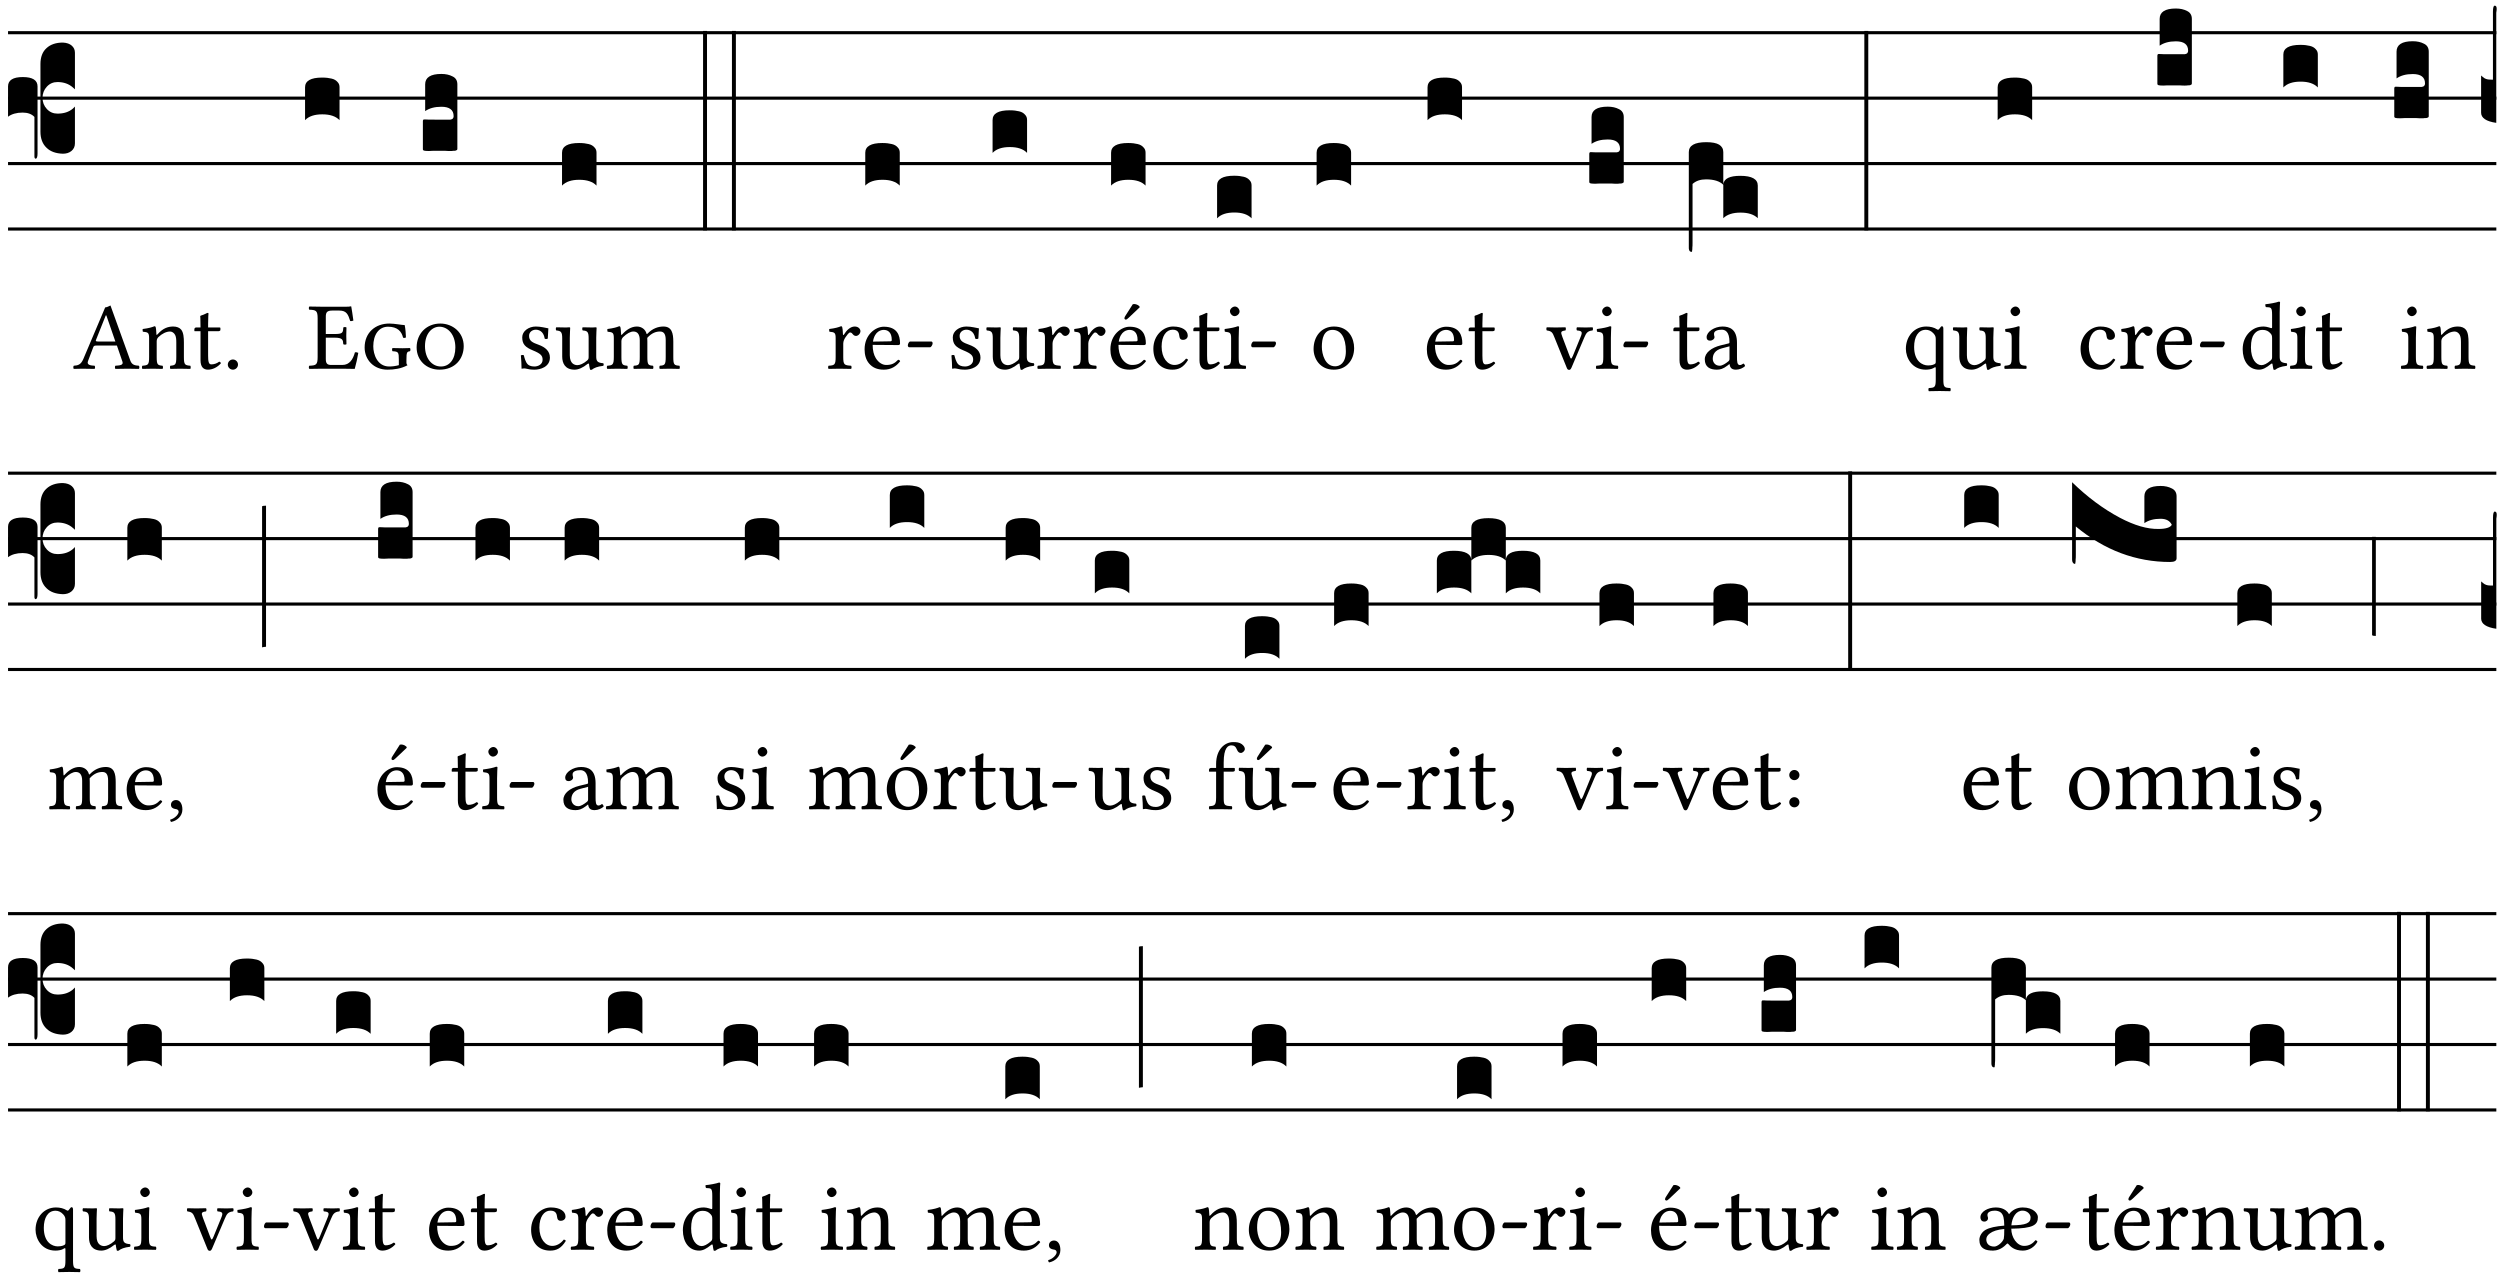 <?xml version="1.0" encoding="UTF-8" standalone="no"?>
<!DOCTYPE svg PUBLIC "-//W3C//DTD SVG 1.1//EN" "http://www.w3.org/Graphics/SVG/1.1/DTD/svg11.dtd">
<svg xmlns="http://www.w3.org/2000/svg" xmlns:xlink="http://www.w3.org/1999/xlink" version="1.1" width="311pt" height="159pt" viewBox="0 0 311 159">
<g enable-background="new">
<clipPath id="cp0">
<path transform="matrix(1,0,0,-1,-71,5598)" d="M 0 0 L 453.543 0 L 453.543 5669.291 L 0 5669.291 Z "/>
</clipPath>
<g clip-path="url(#cp0)">
<path transform="matrix(1,0,0,-1,1,4.068)" stroke-width=".388" stroke-linecap="butt" stroke-miterlimit="10" stroke-linejoin="miter" fill="none" stroke="#000000" d="M 0 0 L 309.543 0 "/>
<path transform="matrix(1,0,0,-1,1,12.209)" stroke-width=".388" stroke-linecap="butt" stroke-miterlimit="10" stroke-linejoin="miter" fill="none" stroke="#000000" d="M 0 0 L 309.543 0 "/>
<path transform="matrix(1,0,0,-1,1,20.349)" stroke-width=".388" stroke-linecap="butt" stroke-miterlimit="10" stroke-linejoin="miter" fill="none" stroke="#000000" d="M 0 0 L 309.543 0 "/>
<path transform="matrix(1,0,0,-1,1,28.49)" stroke-width=".388" stroke-linecap="butt" stroke-miterlimit="10" stroke-linejoin="miter" fill="none" stroke="#000000" d="M 0 0 L 309.543 0 "/>
<symbol id="font_1_37">
<path d="M .156 .13 L .156 .456 C .156 .489 .166 .515 .185 .532 C .204 .55 .231 .559 .264 .559 C .283 .558 .297 .553 .307 .544 C .317 .535 .322 .524 .322 .51 L .322 .334 L .312 .343 C .293 .36 .268 .369 .238 .369 C .218 .369 .201 .362 .187 .347 C .173 .332 .166 .314 .166 .293 C .166 .272 .173 .254 .187 .239 C .201 .224 .218 .217 .238 .217 C .269 .217 .293 .225 .312 .241 L .322 .251 L .322 .074 C .322 .058 .316 .046 .305 .037 C .294 .028 .28 .024 .264 .024 C .231 .025 .204 .034 .185 .053 C .166 .071 .156 .097 .156 .13 M .127 .011 L .127 .201 C .114 .215 .095 .222 .07 .222 C .041 .222 .017 .215 0 .202 L 0 .348 C 0 .378 .024 .393 .071 .393 C .118 .393 .142 .378 .142 .348 L .142 .025 C .142 .01 .139 .001 .134 0 C .129 0 .127 .004 .127 .011 Z "/>
</symbol>
<use xlink:href="#font_1_37" transform="matrix(25.843,0,0,-25.843,1,19.742)"/>
<symbol id="font_2_22">
<path d="M .262 .285 C .24 .285 .233 .288 .236 .298 L .339 .557 L .345 .557 L .439 .285 L .262 .285 M .154 .081 L .209 .226 C .214 .239 .22 .243 .244 .243 L .455 .243 L .513 .074 C .524 .039 .486 .036 .439 .033 C .433 .027 .433 .006 .439 0 C .476 .001 .531 .002 .57 .002 C .611 .002 .649 .001 .684 0 C .69 .006 .69 .027 .684 .033 C .645 .036 .611 .039 .594 .088 L .388 .66 C .373 .651 .346 .64 .333 .64 L .106 .104 C .08 .042 .049 .036 .006 .033 C 0 .027 0 .006 .006 0 C .032 .001 .064 .002 .095 .002 C .136 .002 .186 .001 .223 0 C .229 .006 .229 .027 .223 .033 C .185 .035 .138 .039 .154 .081 Z "/>
</symbol>
<symbol id="font_2_4f">
<path d="M .164 .36 C .157 .353 .152 .35 .152 .36 C .151 .387 .148 .425 .144 .436 C .141 .44 .14 .444 .132 .444 C .104 .433 .078 .424 .009 .415 C .007 .409 .009 .393 .011 .387 C .065 .382 .076 .377 .076 .319 L .076 .124 C .076 .042 .066 .038 .006 .033 C 0 .027 0 .006 .006 0 C .036 .001 .076 .002 .116 .002 C .156 .002 .186 .001 .216 0 C .222 .006 .222 .027 .216 .033 C .165 .038 .155 .042 .155 .124 L .155 .288 C .155 .309 .164 .321 .172 .33 C .21 .367 .255 .389 .294 .389 C .314 .389 .335 .376 .347 .353 C .357 .333 .359 .306 .359 .276 L .359 .124 C .359 .042 .349 .038 .297 .033 C .292 .027 .292 .006 .297 0 C .327 .001 .359 .002 .399 .002 C .439 .002 .475 .001 .505 0 C .51 .006 .51 .027 .505 .033 C .449 .038 .438 .042 .438 .124 L .438 .273 C .438 .328 .434 .376 .411 .407 C .394 .429 .363 .441 .328 .441 C .279 .441 .223 .428 .164 .36 Z "/>
</symbol>
<symbol id="font_2_55">
<path d="M .018 .439 C .004 .439 0 .427 0 .419 L 0 .406 C 0 .401 .001 .4 .005 .4 L .064 .4 L .064 .099 C .064 .028 .095 0 .141 0 C .187 0 .237 .022 .276 .066 C .274 .076 .268 .082 .258 .083 C .232 .063 .202 .055 .176 .055 C .149 .055 .143 .085 .143 .147 L .143 .4 L .247 .4 C .257 .4 .271 .404 .271 .413 L .271 .433 C .271 .437 .268 .439 .263 .439 L .143 .439 L .143 .478 C .143 .543 .147 .583 .147 .583 C .147 .589 .144 .591 .139 .591 C .134 .591 .126 .587 .117 .582 C .105 .576 .095 .572 .083 .568 C .071 .565 .061 .561 .061 .555 C .061 .543 .064 .55 .064 .439 L .018 .439 Z "/>
</symbol>
<symbol id="font_2_f">
<path d="M 0 .053 C 0 .024 .024 0 .053 0 C .082 0 .106 .024 .106 .053 C .106 .082 .082 .106 .053 .106 C .024 .106 0 .082 0 .053 Z "/>
</symbol>
<symbol id="font_2_26">
<path d="M .269 .363 L .178 .363 L .178 .543 C .178 .587 .19 .607 .244 .607 L .319 .607 C .394 .607 .41 .567 .432 .498 C .444 .496 .455 .498 .465 .503 C .46 .544 .445 .64 .443 .648 C .443 .65 .442 .651 .439 .651 C .422 .648 .414 .647 .39 .647 L .135 .647 C .104 .647 .046 .648 .006 .649 C 0 .643 0 .622 .006 .616 C .076 .613 .093 .608 .093 .525 L .093 .124 C .093 .041 .076 .036 .006 .033 C 0 .027 0 .006 .006 0 C .043 .001 .103 .002 .136 .002 L .351 .002 C .399 .002 .479 0 .479 0 C .493 .05 .508 .116 .516 .167 C .505 .172 .494 .175 .481 .172 C .461 .1 .426 .041 .35 .041 L .234 .041 C .192 .041 .178 .057 .178 .104 L .178 .325 L .269 .325 C .354 .325 .357 .302 .36 .257 C .366 .251 .387 .251 .393 .257 C .392 .283 .391 .31 .391 .345 C .391 .373 .392 .407 .393 .431 C .387 .437 .366 .437 .36 .431 C .357 .376 .354 .363 .269 .363 Z "/>
</symbol>
<use xlink:href="#font_2_22" transform="matrix(11.955,0,0,-11.955,9.104,45.891)"/>
<use xlink:href="#font_2_4f" transform="matrix(11.955,0,0,-11.955,17.64,45.891)"/>
<use xlink:href="#font_2_55" transform="matrix(11.955,0,0,-11.955,24.179,45.987)"/>
<use xlink:href="#font_2_f" transform="matrix(11.955,0,0,-11.955,28.34,45.987)"/>
<use xlink:href="#font_2_26" transform="matrix(11.955,0,0,-11.955,38.402,45.891)"/>
<symbol id="font_1_40">
<path d="M .082 .205 C .101 .205 .116 .203 .128 .2 C .141 .197 .15 .191 .156 .184 C .163 .177 .166 .169 .166 .158 L .166 0 C .148 .019 .12 .028 .083 .028 C .046 .028 .018 .019 0 0 L 0 .158 C 0 .189 .027 .205 .082 .205 Z "/>
</symbol>
<use xlink:href="#font_1_40" transform="matrix(25.843,0,0,-25.843,37.949,14.948)"/>
<symbol id="font_2_96d">
<path d="M .435 .101 C .435 .184 .441 .187 .472 .192 C .478 .198 .478 .219 .472 .225 C .454 .224 .425 .223 .395 .223 C .364 .223 .319 .224 .29 .225 C .284 .219 .284 .198 .29 .192 C .351 .188 .356 .184 .356 .101 L .356 .047 C .324 .038 .291 .033 .256 .033 C .131 .033 .09 .161 .09 .243 C .09 .364 .148 .447 .244 .447 C .343 .447 .385 .397 .4 .333 C .41 .329 .42 .329 .43 .336 C .428 .377 .426 .418 .417 .464 C .387 .464 .313 .48 .257 .48 C .114 .48 0 .388 0 .23 C 0 .103 .095 0 .238 0 C .306 0 .379 .01 .446 .046 C .439 .053 .435 .062 .435 .069 L .435 .101 Z "/>
</symbol>
<symbol id="font_2_975">
<path d="M .237 .447 C .326 .447 .403 .365 .403 .231 C .403 .108 .342 .033 .253 .033 C .156 .033 .087 .121 .087 .244 C .087 .379 .162 .447 .237 .447 M .49 .245 C .49 .387 .376 .48 .246 .48 C .107 .48 0 .379 0 .232 C 0 .096 .103 0 .238 0 C .402 0 .49 .115 .49 .245 Z "/>
</symbol>
<use xlink:href="#font_2_96d" transform="matrix(11.955,0,0,-11.955,45.36,45.987)"/>
<use xlink:href="#font_2_975" transform="matrix(11.955,0,0,-11.955,51.828,45.987)"/>
<symbol id="font_1_104">
<path d="M .131 0 C .126 0 .118 0 .107 .001 C .096 .001 .087 .001 .078 .001 C .07 .001 .06 .001 .049 .001 C .038 0 .031 0 .028 0 C .016 0 .008 .001 .005 .002 C .002 .003 0 .005 0 .009 L 0 .143 C 0 .149 .002 .152 .006 .152 L .01 .152 C .015 .151 .036 .151 .075 .151 L .109 .151 C .12 .151 .128 .151 .132 .151 C .137 .152 .14 .153 .143 .155 C .146 .158 .148 .162 .148 .168 C .148 .198 .128 .213 .089 .213 C .057 .213 .031 .206 .011 .192 L .011 .321 C .011 .354 .037 .371 .089 .371 C .11 .371 .128 .367 .143 .359 C .158 .352 .166 .339 .166 .321 L .166 .01 C .166 .008 .165 .006 .164 .005 C .163 .004 .161 .003 .158 .002 C .155 .001 .151 .001 .146 .001 C .142 0 .137 0 .131 0 Z "/>
</symbol>
<use xlink:href="#font_1_104" transform="matrix(25.843,0,0,-25.843,52.606,18.786)"/>
<symbol id="font_2_54">
<path d="M 0 .148 C .004 .099 .007 .052 .007 .01 C .017 .012 .027 .013 .032 .013 C .039 .013 .045 .013 .052 .011 C .079 .004 .106 0 .143 0 C .199 0 .302 .027 .302 .126 C .302 .194 .253 .234 .185 .259 C .124 .281 .085 .297 .085 .352 C .085 .393 .121 .416 .155 .416 C .177 .416 .235 .408 .248 .323 C .254 .317 .274 .318 .28 .324 C .283 .36 .285 .397 .286 .43 C .255 .435 .207 .449 .155 .449 C .081 .449 .014 .401 .014 .337 C .014 .264 .047 .233 .124 .201 C .207 .167 .226 .146 .226 .103 C .226 .054 .178 .033 .141 .033 C .102 .033 .08 .046 .07 .057 C .048 .08 .037 .124 .031 .149 C .025 .155 .006 .154 0 .148 Z "/>
</symbol>
<symbol id="font_2_56">
<path d="M .197 .003 C .236 .003 .283 .023 .332 .063 C .337 .067 .346 .069 .347 .062 C .349 .036 .358 .003 .358 .003 C .366 0 .37 0 .377 .003 C .399 .021 .434 .036 .495 .043 C .501 .049 .501 .064 .495 .07 C .431 .075 .422 .094 .422 .143 L .422 .335 C .422 .365 .426 .438 .426 .438 C .426 .441 .423 .444 .418 .444 C .413 .443 .398 .442 .383 .442 C .351 .442 .315 .443 .281 .444 C .275 .438 .275 .417 .281 .411 C .33 .408 .343 .396 .343 .33 L .343 .137 C .343 .118 .341 .11 .327 .098 C .29 .066 .252 .05 .227 .05 C .197 .05 .147 .064 .147 .153 L .147 .335 C .147 .365 .151 .438 .151 .438 C .151 .441 .148 .444 .143 .444 C .138 .443 .123 .442 .108 .442 C .076 .442 .04 .443 .006 .444 C 0 .438 0 .417 .006 .411 C .054 .407 .068 .396 .068 .331 L .068 .139 C .068 .07 .098 .003 .197 .003 Z "/>
</symbol>
<symbol id="font_2_4e">
<path d="M .15 .36 C .148 .389 .146 .425 .142 .436 C .139 .44 .138 .444 .13 .444 C .102 .433 .076 .424 .007 .415 C .005 .409 .007 .393 .009 .387 C .063 .382 .074 .377 .074 .319 L .074 .124 C .074 .042 .061 .037 .006 .033 C 0 .027 0 .006 .006 0 C .036 .001 .074 .002 .114 .002 C .154 .002 .184 .001 .214 0 C .22 .006 .22 .027 .214 .033 C .164 .038 .153 .042 .153 .124 L .153 .288 C .153 .309 .162 .321 .17 .33 C .209 .368 .247 .389 .278 .389 C .316 .389 .344 .365 .344 .298 L .344 .124 C .344 .042 .336 .037 .282 .033 C .277 .027 .277 .006 .282 0 C .307 .001 .344 .002 .384 .002 C .424 .002 .457 .001 .482 0 C .487 .006 .487 .027 .482 .033 C .432 .037 .423 .042 .423 .124 L .423 .283 C .423 .297 .423 .311 .422 .323 C .47 .376 .515 .389 .554 .389 C .592 .389 .614 .367 .614 .3 L .614 .124 C .614 .042 .604 .037 .552 .033 C .547 .027 .547 .006 .552 0 C .577 .001 .614 .002 .654 .002 C .694 .002 .729 .001 .757 0 C .762 .006 .762 .027 .757 .033 C .702 .037 .693 .042 .693 .124 L .693 .282 C .693 .371 .678 .441 .59 .441 C .538 .441 .477 .422 .425 .367 C .422 .364 .416 .359 .414 .367 C .404 .408 .366 .441 .314 .441 C .256 .441 .203 .406 .162 .36 C .157 .354 .15 .348 .15 .36 Z "/>
</symbol>
<use xlink:href="#font_2_54" transform="matrix(11.955,0,0,-11.955,64.798,45.987)"/>
<use xlink:href="#font_2_56" transform="matrix(11.955,0,0,-11.955,69.126,46.023)"/>
<use xlink:href="#font_2_4e" transform="matrix(11.955,0,0,-11.955,75.474,45.891)"/>
<symbol id="font_1_26">
<path d="M 0 .96 L .019 .96 L .019 0 L 0 0 L 0 .96 Z "/>
</symbol>
<use xlink:href="#font_1_40" transform="matrix(25.843,0,0,-25.843,69.916,23.089)"/>
<use xlink:href="#font_1_26" transform="matrix(25.843,0,0,-25.843,87.461,28.658)"/>
<use xlink:href="#font_1_26" transform="matrix(25.843,0,0,-25.843,91.053,28.658)"/>
<symbol id="font_2_53">
<path d="M .156 .36 C .154 .4 .152 .425 .148 .436 C .145 .44 .144 .444 .136 .444 C .108 .433 .082 .424 .013 .415 C .011 .409 .013 .393 .015 .387 C .069 .382 .08 .377 .08 .319 L .08 .124 C .08 .041 .068 .037 .006 .033 C 0 .027 0 .006 .006 0 C .041 .001 .08 .002 .12 .002 C .16 .002 .206 .001 .241 0 C .247 .006 .247 .027 .241 .033 C .171 .038 .159 .041 .159 .124 L .159 .263 C .159 .289 .171 .312 .183 .33 C .194 .346 .217 .379 .229 .379 C .238 .379 .247 .376 .254 .366 C .262 .356 .273 .343 .291 .343 C .315 .343 .338 .368 .338 .393 C .338 .412 .32 .441 .278 .441 C .231 .441 .19 .397 .167 .358 C .161 .347 .156 .355 .156 .36 Z "/>
</symbol>
<symbol id="font_2_46">
<path d="M .087 .292 C .106 .405 .176 .414 .2 .414 C .238 .414 .283 .393 .283 .309 C .283 .3 .279 .295 .268 .295 L .087 .292 M .349 .103 C .312 .065 .283 .049 .225 .049 C .189 .049 .147 .07 .116 .121 C .096 .154 .084 .2 .084 .258 L .35 .256 C .362 .256 .369 .262 .369 .273 C .369 .357 .339 .447 .2 .447 C .113 .447 0 .364 0 .212 C 0 .156 .014 .102 .047 .064 C .081 .024 .128 0 .2 0 C .276 0 .33 .035 .37 .087 C .367 .097 .361 .102 .349 .103 Z "/>
</symbol>
<symbol id="font_2_e">
<path d="M .231 0 C .244 0 .258 .028 .258 .04 C .258 .05 .254 .06 .244 .06 L .025 .06 C .013 .06 0 .037 0 .019 C 0 .009 .006 0 .015 0 L .231 0 Z "/>
</symbol>
<use xlink:href="#font_2_53" transform="matrix(11.955,0,0,-11.955,102.999,45.891)"/>
<use xlink:href="#font_2_46" transform="matrix(11.955,0,0,-11.955,107.554,45.987)"/>
<use xlink:href="#font_2_e" transform="matrix(11.955,0,0,-11.955,112.934,43.201)"/>
<use xlink:href="#font_1_40" transform="matrix(25.843,0,0,-25.843,107.639,23.089)"/>
<use xlink:href="#font_2_54" transform="matrix(11.955,0,0,-11.955,118.36,45.987)"/>
<use xlink:href="#font_2_56" transform="matrix(11.955,0,0,-11.955,122.688,46.023)"/>
<use xlink:href="#font_1_40" transform="matrix(25.843,0,0,-25.843,123.477,19.018)"/>
<symbol id="font_2_a9">
<path d="M .233 .681 L .157 .562 C .149 .549 .146 .545 .146 .534 C .146 .527 .153 .521 .16 .521 C .167 .521 .175 .525 .19 .54 L .305 .649 L .302 .66 C .279 .682 .253 .683 .247 .683 C .242 .683 .236 .682 .233 .681 M .087 .292 C .106 .405 .176 .414 .2 .414 C .238 .414 .283 .393 .283 .309 C .283 .3 .279 .295 .268 .295 L .087 .292 M .349 .103 C .312 .065 .283 .049 .225 .049 C .189 .049 .147 .07 .116 .121 C .096 .154 .084 .2 .084 .258 L .35 .256 C .362 .256 .369 .262 .369 .273 C .369 .357 .339 .447 .2 .447 C .113 .447 0 .364 0 .212 C 0 .156 .014 .102 .047 .064 C .081 .024 .128 0 .2 0 C .276 0 .33 .035 .37 .087 C .367 .097 .361 .102 .349 .103 Z "/>
</symbol>
<use xlink:href="#font_2_53" transform="matrix(11.955,0,0,-11.955,129.035,45.891)"/>
<use xlink:href="#font_2_53" transform="matrix(11.955,0,0,-11.955,133.482,45.891)"/>
<use xlink:href="#font_2_a9" transform="matrix(11.955,0,0,-11.955,138.133,45.987)"/>
<use xlink:href="#font_1_40" transform="matrix(25.843,0,0,-25.843,138.218,23.089)"/>
<symbol id="font_2_44">
<path d="M .361 .101 C .357 .11 .349 .114 .34 .115 C .306 .071 .263 .049 .22 .049 C .147 .049 .086 .123 .086 .24 C .086 .35 .134 .416 .2 .416 C .259 .416 .267 .381 .271 .346 C .274 .319 .288 .31 .309 .31 C .33 .31 .358 .323 .358 .354 C .358 .409 .301 .449 .205 .449 C .106 .449 0 .36 0 .218 C 0 .089 .072 0 .198 0 C .258 0 .311 .019 .361 .101 Z "/>
</symbol>
<symbol id="font_2_4a">
<path d="M .066 .601 C .066 .575 .09 .549 .114 .549 C .142 .549 .166 .575 .166 .597 C .166 .621 .145 .649 .118 .649 C .094 .649 .066 .625 .066 .601 M .157 .124 L .157 .323 C .157 .373 .161 .437 .161 .437 C .161 .441 .156 .444 .148 .444 C .119 .433 .08 .424 .011 .415 C .009 .409 .011 .393 .013 .387 C .067 .381 .078 .376 .078 .319 L .078 .124 C .078 .041 .067 .038 .006 .033 C 0 .027 0 .006 .006 0 C .039 .001 .078 .002 .118 .002 C .158 .002 .196 .001 .229 0 C .235 .006 .235 .027 .229 .033 C .168 .037 .157 .041 .157 .124 Z "/>
</symbol>
<use xlink:href="#font_2_44" transform="matrix(11.955,0,0,-11.955,143.477,45.987)"/>
<use xlink:href="#font_2_55" transform="matrix(11.955,0,0,-11.955,148.451,45.987)"/>
<use xlink:href="#font_2_4a" transform="matrix(11.955,0,0,-11.955,152.217,45.891)"/>
<use xlink:href="#font_2_e" transform="matrix(11.955,0,0,-11.955,155.648,43.201)"/>
<use xlink:href="#font_1_40" transform="matrix(25.843,0,0,-25.843,151.405,27.159)"/>
<symbol id="font_2_50">
<path d="M 0 .215 C 0 .113 .068 0 .21 0 C .274 0 .322 .022 .356 .056 C .401 .099 .422 .162 .422 .224 C .422 .328 .365 .449 .212 .449 C .146 .449 .091 .422 .055 .379 C .019 .336 0 .278 0 .215 M .197 .414 C .283 .414 .336 .336 .336 .192 C .336 .066 .271 .035 .224 .035 C .12 .035 .086 .161 .086 .238 C .086 .325 .107 .414 .197 .414 Z "/>
</symbol>
<use xlink:href="#font_2_50" transform="matrix(11.955,0,0,-11.955,163.409,45.987)"/>
<use xlink:href="#font_1_40" transform="matrix(25.843,0,0,-25.843,163.787,23.089)"/>
<use xlink:href="#font_2_46" transform="matrix(11.955,0,0,-11.955,177.501,45.987)"/>
<use xlink:href="#font_2_55" transform="matrix(11.955,0,0,-11.955,182.702,45.987)"/>
<use xlink:href="#font_1_40" transform="matrix(25.843,0,0,-25.843,177.586,14.948)"/>
<symbol id="font_2_57">
<path d="M .32 .41 C .374 .406 .379 .393 .358 .343 L .278 .147 C .261 .107 .256 .108 .241 .15 L .168 .343 C .151 .391 .146 .403 .2 .41 C .206 .416 .206 .437 .2 .443 C .167 .442 .132 .441 .099 .441 C .066 .441 .036 .442 .006 .443 C 0 .437 0 .416 .006 .41 C .059 .403 .066 .387 .086 .337 L .214 .021 C .22 .006 .226 0 .239 0 C .249 0 .255 .006 .263 .023 L .396 .336 C .415 .379 .426 .405 .482 .41 C .488 .416 .488 .437 .482 .443 C .462 .442 .438 .441 .412 .441 C .379 .441 .345 .442 .32 .443 C .314 .437 .314 .416 .32 .41 Z "/>
</symbol>
<use xlink:href="#font_2_57" transform="matrix(11.955,0,0,-11.955,192.349,46.011)"/>
<use xlink:href="#font_2_4a" transform="matrix(11.955,0,0,-11.955,198.518,45.891)"/>
<use xlink:href="#font_2_e" transform="matrix(11.955,0,0,-11.955,201.949,43.201)"/>
<use xlink:href="#font_1_104" transform="matrix(25.843,0,0,-25.843,197.705,22.856)"/>
<symbol id="font_2_42">
<path d="M .257 .243 L .257 .111 C .257 .098 .251 .091 .243 .085 C .217 .064 .183 .041 .155 .041 C .105 .041 .083 .081 .083 .112 C .083 .157 .104 .203 .178 .222 L .257 .243 M .257 .058 C .263 .027 .273 0 .324 0 C .362 0 .398 .017 .419 .037 C .417 .049 .413 .057 .402 .064 C .394 .057 .377 .048 .365 .048 C .336 .048 .335 .087 .335 .133 L .335 .28 C .335 .422 .257 .449 .184 .449 C .102 .449 .019 .395 .019 .338 C .019 .314 .031 .302 .054 .302 C .083 .302 .101 .323 .101 .336 C .101 .343 .1 .35 .098 .354 C .097 .357 .096 .363 .096 .374 C .096 .405 .138 .416 .176 .416 C .21 .416 .257 .399 .257 .286 C .257 .279 .254 .275 .251 .274 L .165 .253 C .069 .229 0 .176 0 .108 C 0 .026 .056 0 .126 0 C .16 0 .191 .008 .235 .042 L .255 .058 L .257 .058 Z "/>
</symbol>
<use xlink:href="#font_2_55" transform="matrix(11.955,0,0,-11.955,208.167,45.987)"/>
<use xlink:href="#font_2_42" transform="matrix(11.955,0,0,-11.955,212.076,45.987)"/>
<symbol id="font_1_1b3">
<path d="M 0 .021 L 0 .48 C 0 .512 .028 .528 .084 .528 C .112 .528 .133 .524 .146 .516 C .159 .508 .166 .496 .166 .48 L .166 .326 C .17 .353 .197 .366 .248 .366 C .304 .366 .332 .35 .332 .319 L .332 .162 C .314 .18 .286 .189 .249 .189 C .212 .189 .184 .18 .166 .162 L .166 .323 C .149 .34 .121 .349 .083 .349 C .056 .349 .035 .342 .018 .327 L .018 .047 C .018 .035 .018 .026 .017 .02 C .017 .014 .017 .01 .016 .007 C .016 .004 .016 .002 .015 .001 C .014 0 .013 0 .011 0 C .008 .001 .006 .002 .004 .004 C .003 .005 .002 .008 .001 .011 C 0 .014 0 .017 0 .021 Z "/>
</symbol>
<use xlink:href="#font_1_1b3" transform="matrix(25.843,0,0,-25.843,210.088,31.332)"/>
<use xlink:href="#font_1_26" transform="matrix(25.843,0,0,-25.843,231.923,28.658)"/>
<symbol id="font_2_52">
<path d="M .287 .602 C .307 .58 .311 .565 .311 .541 L .311 .311 C .311 .293 .31 .288 .297 .281 C .273 .269 .246 .268 .231 .268 C .173 .268 .086 .31 .086 .461 C .086 .565 .128 .639 .208 .639 C .238 .639 .265 .626 .287 .602 M .311 .123 C .311 .04 .3 .036 .239 .033 C .233 .027 .233 .006 .239 0 C .274 .001 .311 .002 .351 .002 C .391 .002 .429 .001 .462 0 C .468 .006 .468 .027 .462 .033 C .401 .036 .39 .04 .39 .123 L .39 .651 C .39 .665 .386 .676 .375 .676 C .368 .676 .362 .668 .354 .657 C .341 .639 .337 .636 .325 .643 C .293 .664 .254 .673 .212 .673 C .09 .673 0 .573 0 .441 C 0 .348 .063 .224 .207 .224 C .234 .224 .266 .229 .284 .239 C .307 .253 .311 .255 .311 .234 L .311 .123 Z "/>
</symbol>
<use xlink:href="#font_2_52" transform="matrix(11.955,0,0,-11.955,237.09,48.665)"/>
<use xlink:href="#font_2_56" transform="matrix(11.955,0,0,-11.955,242.925,46.023)"/>
<use xlink:href="#font_2_4a" transform="matrix(11.955,0,0,-11.955,249.321,45.891)"/>
<use xlink:href="#font_1_40" transform="matrix(25.843,0,0,-25.843,248.509,14.948)"/>
<use xlink:href="#font_2_44" transform="matrix(11.955,0,0,-11.955,258.823,45.987)"/>
<use xlink:href="#font_2_53" transform="matrix(11.955,0,0,-11.955,263.737,45.891)"/>
<use xlink:href="#font_2_46" transform="matrix(11.955,0,0,-11.955,268.292,45.987)"/>
<use xlink:href="#font_2_e" transform="matrix(11.955,0,0,-11.955,273.672,43.201)"/>
<use xlink:href="#font_1_104" transform="matrix(25.843,0,0,-25.843,268.377,10.646)"/>
<symbol id="font_2_45">
<path d="M .306 .137 C .306 .118 .304 .11 .29 .098 C .253 .066 .221 .05 .196 .05 C .142 .05 .086 .109 .086 .234 C .086 .306 .1 .346 .115 .367 C .146 .414 .188 .417 .208 .417 C .244 .417 .269 .404 .289 .381 C .303 .365 .306 .358 .306 .327 L .306 .137 M .295 .063 C .299 .067 .309 .069 .31 .062 C .312 .037 .321 .003 .321 .003 C .329 0 .334 0 .34 .003 C .362 .021 .397 .036 .458 .043 C .464 .049 .464 .064 .458 .07 C .394 .075 .385 .094 .385 .143 L .385 .596 C .385 .661 .389 .701 .389 .701 C .389 .708 .385 .711 .376 .711 C .351 .701 .276 .687 .236 .684 C .234 .676 .236 .66 .242 .654 C .294 .651 .306 .656 .306 .572 L .306 .444 C .306 .437 .304 .435 .297 .435 C .293 .435 .252 .452 .219 .452 C .153 .452 .109 .43 .069 .392 C .026 .349 0 .29 0 .216 C 0 .093 .062 .003 .17 .003 C .209 .003 .246 .023 .295 .063 Z "/>
</symbol>
<use xlink:href="#font_2_45" transform="matrix(11.955,0,0,-11.955,278.99,46.023)"/>
<use xlink:href="#font_2_4a" transform="matrix(11.955,0,0,-11.955,284.86,45.891)"/>
<use xlink:href="#font_2_55" transform="matrix(11.955,0,0,-11.955,288.112,45.987)"/>
<use xlink:href="#font_1_40" transform="matrix(25.843,0,0,-25.843,284.048,10.879)"/>
<use xlink:href="#font_2_4a" transform="matrix(11.955,0,0,-11.955,298.659,45.891)"/>
<use xlink:href="#font_2_4f" transform="matrix(11.955,0,0,-11.955,301.851,45.891)"/>
<symbol id="font_1_14">
<path d="M 0 .049 L 0 .228 C .006 .223 .011 .218 .016 .215 C .021 .212 .027 .21 .033 .209 C .04 .208 .048 .208 .057 .208 L .057 .535 C .057 .554 .06 .564 .065 .564 L .066 .564 C .072 .564 .075 .559 .075 .548 C .075 .543 .074 .537 .073 .53 L .073 0 C .024 .007 0 .024 0 .049 Z "/>
</symbol>
<use xlink:href="#font_1_104" transform="matrix(25.843,0,0,-25.843,297.847,14.716)"/>
<use xlink:href="#font_1_14" transform="matrix(25.843,0,0,-25.843,308.649,15.284)"/>
<path transform="matrix(1,0,0,-1,1,58.863)" stroke-width=".388" stroke-linecap="butt" stroke-miterlimit="10" stroke-linejoin="miter" fill="none" stroke="#000000" d="M 0 0 L 309.543 0 "/>
<path transform="matrix(1,0,0,-1,1,67.003)" stroke-width=".388" stroke-linecap="butt" stroke-miterlimit="10" stroke-linejoin="miter" fill="none" stroke="#000000" d="M 0 0 L 309.543 0 "/>
<path transform="matrix(1,0,0,-1,1,75.144)" stroke-width=".388" stroke-linecap="butt" stroke-miterlimit="10" stroke-linejoin="miter" fill="none" stroke="#000000" d="M 0 0 L 309.543 0 "/>
<path transform="matrix(1,0,0,-1,1,83.284)" stroke-width=".388" stroke-linecap="butt" stroke-miterlimit="10" stroke-linejoin="miter" fill="none" stroke="#000000" d="M 0 0 L 309.543 0 "/>
<use xlink:href="#font_1_37" transform="matrix(25.843,0,0,-25.843,1,74.537)"/>
<symbol id="font_2_d">
<path d="M .061 .228 C .03 .228 .008 .207 .008 .179 C .008 .147 .034 .138 .052 .135 C .071 .133 .088 .127 .088 .104 C .088 .083 .052 .037 0 .024 C 0 .014 .002 .007 .009 0 C .069 .011 .127 .059 .127 .129 C .127 .189 .101 .228 .061 .228 Z "/>
</symbol>
<use xlink:href="#font_2_4e" transform="matrix(11.955,0,0,-11.955,6.108,100.685)"/>
<use xlink:href="#font_2_46" transform="matrix(11.955,0,0,-11.955,15.756,100.781)"/>
<use xlink:href="#font_2_d" transform="matrix(11.955,0,0,-11.955,21.172,102.251)"/>
<symbol id="font_1_34">
<path d="M .019 .682 L .019 .003 C .009 .002 .003 .001 0 0 L 0 .679 C .003 .681 .01 .682 .019 .682 Z "/>
</symbol>
<use xlink:href="#font_1_40" transform="matrix(25.843,0,0,-25.843,15.841,69.742)"/>
<use xlink:href="#font_1_34" transform="matrix(25.843,0,0,-25.843,32.603,80.532)"/>
<use xlink:href="#font_2_a9" transform="matrix(11.955,0,0,-11.955,46.953,100.781)"/>
<use xlink:href="#font_2_e" transform="matrix(11.955,0,0,-11.955,52.333,97.995)"/>
<use xlink:href="#font_1_104" transform="matrix(25.843,0,0,-25.843,47.038,69.51)"/>
<use xlink:href="#font_2_55" transform="matrix(11.955,0,0,-11.955,56.194,100.781)"/>
<use xlink:href="#font_2_4a" transform="matrix(11.955,0,0,-11.955,59.96,100.685)"/>
<use xlink:href="#font_2_e" transform="matrix(11.955,0,0,-11.955,63.391,97.995)"/>
<use xlink:href="#font_1_40" transform="matrix(25.843,0,0,-25.843,59.148,69.742)"/>
<use xlink:href="#font_2_42" transform="matrix(11.955,0,0,-11.955,70.085,100.781)"/>
<use xlink:href="#font_2_4e" transform="matrix(11.955,0,0,-11.955,75.358,100.685)"/>
<use xlink:href="#font_1_40" transform="matrix(25.843,0,0,-25.843,70.241,69.742)"/>
<use xlink:href="#font_2_54" transform="matrix(11.955,0,0,-11.955,89.094,100.781)"/>
<use xlink:href="#font_2_4a" transform="matrix(11.955,0,0,-11.955,93.469,100.685)"/>
<use xlink:href="#font_1_40" transform="matrix(25.843,0,0,-25.843,92.657,69.742)"/>
<symbol id="font_2_b3">
<path d="M .229 .681 L .153 .562 C .145 .549 .142 .545 .142 .534 C .142 .527 .149 .521 .156 .521 C .163 .521 .171 .525 .186 .54 L .301 .649 L .298 .66 C .275 .682 .249 .683 .243 .683 C .238 .683 .232 .682 .229 .681 M 0 .215 C 0 .113 .068 0 .21 0 C .274 0 .322 .022 .356 .056 C .401 .099 .422 .162 .422 .224 C .422 .328 .365 .449 .212 .449 C .146 .449 .091 .422 .055 .379 C .019 .336 0 .278 0 .215 M .197 .414 C .283 .414 .336 .336 .336 .192 C .336 .066 .271 .035 .224 .035 C .12 .035 .086 .161 .086 .238 C .086 .325 .107 .414 .197 .414 Z "/>
</symbol>
<use xlink:href="#font_2_4e" transform="matrix(11.955,0,0,-11.955,100.619,100.685)"/>
<use xlink:href="#font_2_b3" transform="matrix(11.955,0,0,-11.955,110.315,100.781)"/>
<use xlink:href="#font_1_40" transform="matrix(25.843,0,0,-25.843,110.692,65.673)"/>
<use xlink:href="#font_2_53" transform="matrix(11.955,0,0,-11.955,116.089,100.685)"/>
<use xlink:href="#font_2_55" transform="matrix(11.955,0,0,-11.955,120.596,100.781)"/>
<use xlink:href="#font_2_56" transform="matrix(11.955,0,0,-11.955,124.314,100.817)"/>
<use xlink:href="#font_2_e" transform="matrix(11.955,0,0,-11.955,130.902,97.995)"/>
<use xlink:href="#font_1_40" transform="matrix(25.843,0,0,-25.843,125.104,69.742)"/>
<use xlink:href="#font_2_56" transform="matrix(11.955,0,0,-11.955,135.407,100.817)"/>
<use xlink:href="#font_2_54" transform="matrix(11.955,0,0,-11.955,142.09,100.781)"/>
<use xlink:href="#font_1_40" transform="matrix(25.843,0,0,-25.843,136.197,73.813)"/>
<symbol id="font_2_47">
<path d="M .155 .124 L .155 .392 L .248 .392 C .257 .392 .271 .396 .271 .405 L .271 .425 C .271 .429 .268 .431 .263 .431 L .155 .431 L .155 .488 C .155 .642 .201 .666 .234 .666 C .264 .666 .28 .654 .294 .619 C .302 .601 .313 .587 .334 .587 C .351 .587 .375 .608 .375 .628 C .375 .645 .364 .663 .343 .679 C .317 .697 .291 .7 .253 .7 C .169 .7 .076 .627 .076 .471 L .076 .431 L .025 .431 C .007 .431 .002 .419 .002 .411 L .002 .398 C .002 .393 .003 .392 .007 .392 L .076 .392 L .076 .124 C .076 .041 .06 .037 .006 .033 C 0 .027 0 .006 .006 0 C .041 .001 .076 .002 .116 .002 C .156 .002 .204 .001 .239 0 C .245 .006 .245 .027 .239 .033 C .161 .037 .155 .041 .155 .124 Z "/>
</symbol>
<symbol id="font_2_ba">
<path d="M .277 .684 L .201 .565 C .193 .552 .19 .548 .19 .537 C .19 .53 .197 .524 .204 .524 C .211 .524 .219 .528 .234 .543 L .349 .652 L .346 .663 C .323 .685 .297 .686 .291 .686 C .286 .686 .28 .685 .277 .684 M .197 .003 C .236 .003 .283 .023 .332 .063 C .337 .067 .346 .069 .347 .062 C .349 .036 .358 .003 .358 .003 C .366 0 .37 0 .377 .003 C .399 .021 .434 .036 .495 .043 C .501 .049 .501 .064 .495 .07 C .431 .075 .422 .094 .422 .143 L .422 .335 C .422 .365 .426 .438 .426 .438 C .426 .441 .423 .444 .418 .444 C .413 .443 .398 .442 .383 .442 C .351 .442 .315 .443 .281 .444 C .275 .438 .275 .417 .281 .411 C .33 .408 .343 .396 .343 .33 L .343 .137 C .343 .118 .341 .11 .327 .098 C .29 .066 .252 .05 .227 .05 C .197 .05 .147 .064 .147 .153 L .147 .335 C .147 .365 .151 .438 .151 .438 C .151 .441 .148 .444 .143 .444 C .138 .443 .123 .442 .108 .442 C .076 .442 .04 .443 .006 .444 C 0 .438 0 .417 .006 .411 C .054 .407 .068 .396 .068 .331 L .068 .139 C .068 .07 .098 .003 .197 .003 Z "/>
</symbol>
<use xlink:href="#font_2_47" transform="matrix(11.955,0,0,-11.955,150.375,100.685)"/>
<use xlink:href="#font_2_ba" transform="matrix(11.955,0,0,-11.955,154.081,100.817)"/>
<use xlink:href="#font_2_e" transform="matrix(11.955,0,0,-11.955,160.668,97.995)"/>
<use xlink:href="#font_1_40" transform="matrix(25.843,0,0,-25.843,154.871,81.953)"/>
<use xlink:href="#font_2_46" transform="matrix(11.955,0,0,-11.955,165.879,100.781)"/>
<use xlink:href="#font_2_e" transform="matrix(11.955,0,0,-11.955,171.259,97.995)"/>
<use xlink:href="#font_1_40" transform="matrix(25.843,0,0,-25.843,165.964,77.883)"/>
<use xlink:href="#font_2_53" transform="matrix(11.955,0,0,-11.955,175.061,100.685)"/>
<use xlink:href="#font_2_4a" transform="matrix(11.955,0,0,-11.955,179.556,100.685)"/>
<use xlink:href="#font_2_55" transform="matrix(11.955,0,0,-11.955,182.808,100.781)"/>
<use xlink:href="#font_2_d" transform="matrix(11.955,0,0,-11.955,186.801,102.251)"/>
<symbol id="font_1_51e">
<path d="M 0 .158 C 0 .189 .027 .205 .082 .205 C .138 .205 .166 .189 .166 .158 L .166 0 C .148 .019 .12 .028 .083 .028 C .046 .028 .018 .019 0 0 L 0 .158 M .166 .315 C .166 .346 .193 .362 .248 .362 C .304 .362 .332 .346 .332 .315 L .332 .158 C .314 .176 .286 .185 .249 .185 C .212 .185 .184 .176 .166 .158 L .166 .315 M .332 .158 C .332 .189 .359 .205 .414 .205 C .47 .205 .498 .189 .498 .158 L .498 0 C .48 .019 .452 .028 .415 .028 C .378 .028 .35 .019 .332 0 L .332 .158 Z "/>
</symbol>
<use xlink:href="#font_1_51e" transform="matrix(25.843,0,0,-25.843,178.744,73.813)"/>
<use xlink:href="#font_2_57" transform="matrix(11.955,0,0,-11.955,193.616,100.805)"/>
<use xlink:href="#font_2_4a" transform="matrix(11.955,0,0,-11.955,199.785,100.685)"/>
<use xlink:href="#font_2_e" transform="matrix(11.955,0,0,-11.955,203.216,97.995)"/>
<use xlink:href="#font_1_40" transform="matrix(25.843,0,0,-25.843,198.973,77.883)"/>
<symbol id="font_2_1b">
<path d="M 0 .336 C 0 .307 .024 .283 .053 .283 C .082 .283 .106 .307 .106 .336 C .106 .365 .082 .389 .053 .389 C .024 .389 0 .365 0 .336 M 0 .053 C 0 .024 .024 0 .053 0 C .082 0 .106 .024 .106 .053 C .106 .082 .082 .106 .053 .106 C .024 .106 0 .082 0 .053 Z "/>
</symbol>
<use xlink:href="#font_2_57" transform="matrix(11.955,0,0,-11.955,206.839,100.805)"/>
<use xlink:href="#font_2_46" transform="matrix(11.955,0,0,-11.955,213.067,100.781)"/>
<use xlink:href="#font_2_55" transform="matrix(11.955,0,0,-11.955,218.268,100.781)"/>
<use xlink:href="#font_2_1b" transform="matrix(11.955,0,0,-11.955,222.584,100.434)"/>
<use xlink:href="#font_1_40" transform="matrix(25.843,0,0,-25.843,213.152,77.883)"/>
<use xlink:href="#font_1_26" transform="matrix(25.843,0,0,-25.843,229.914,83.453)"/>
<use xlink:href="#font_2_46" transform="matrix(11.955,0,0,-11.955,244.263,100.781)"/>
<use xlink:href="#font_2_55" transform="matrix(11.955,0,0,-11.955,249.464,100.781)"/>
<use xlink:href="#font_1_40" transform="matrix(25.843,0,0,-25.843,244.348,65.673)"/>
<use xlink:href="#font_2_50" transform="matrix(11.955,0,0,-11.955,257.39,100.781)"/>
<symbol id="font_1_744">
<path d="M .426 .217 C .394 .217 .368 .21 .348 .196 L .348 .325 C .348 .358 .374 .375 .426 .375 C .447 .375 .465 .371 .48 .363 C .495 .356 .503 .343 .503 .325 L .503 .027 C .503 .015 .493 .009 .472 .009 C .307 .009 .155 .066 .018 .18 L .018 .047 C .018 .035 .018 .026 .017 .02 C .017 .014 .017 .01 .016 .007 C .016 .004 .016 .002 .015 .001 C .014 0 .013 0 .011 0 C .008 .001 .005 .003 .003 .007 C .001 .01 0 .015 0 .021 L 0 .393 C .073 .322 .149 .265 .23 .222 C .3 .185 .362 .167 .416 .168 C .451 .168 .473 .175 .48 .188 C .471 .207 .453 .217 .426 .217 Z "/>
</symbol>
<use xlink:href="#font_1_744" transform="matrix(25.843,0,0,-25.843,257.768,70.143)"/>
<use xlink:href="#font_2_4e" transform="matrix(11.955,0,0,-11.955,263.165,100.685)"/>
<use xlink:href="#font_2_4f" transform="matrix(11.955,0,0,-11.955,272.61,100.685)"/>
<use xlink:href="#font_2_4a" transform="matrix(11.955,0,0,-11.955,279.137,100.685)"/>
<use xlink:href="#font_2_54" transform="matrix(11.955,0,0,-11.955,282.664,100.781)"/>
<use xlink:href="#font_2_d" transform="matrix(11.955,0,0,-11.955,287.267,102.251)"/>
<symbol id="font_1_1c">
<path d="M 0 .477 L .018 .477 L .018 0 C .008 0 .002 .001 0 .004 L 0 .477 Z "/>
</symbol>
<use xlink:href="#font_1_40" transform="matrix(25.843,0,0,-25.843,278.325,77.883)"/>
<use xlink:href="#font_1_1c" transform="matrix(25.843,0,0,-25.843,295.087,79.111)"/>
<use xlink:href="#font_1_14" transform="matrix(25.843,0,0,-25.843,308.657,78.219)"/>
<path transform="matrix(1,0,0,-1,1,113.657)" stroke-width=".388" stroke-linecap="butt" stroke-miterlimit="10" stroke-linejoin="miter" fill="none" stroke="#000000" d="M 0 0 L 309.543 0 "/>
<path transform="matrix(1,0,0,-1,1,121.798)" stroke-width=".388" stroke-linecap="butt" stroke-miterlimit="10" stroke-linejoin="miter" fill="none" stroke="#000000" d="M 0 0 L 309.543 0 "/>
<path transform="matrix(1,0,0,-1,1,129.938)" stroke-width=".388" stroke-linecap="butt" stroke-miterlimit="10" stroke-linejoin="miter" fill="none" stroke="#000000" d="M 0 0 L 309.543 0 "/>
<path transform="matrix(1,0,0,-1,1,138.079)" stroke-width=".388" stroke-linecap="butt" stroke-miterlimit="10" stroke-linejoin="miter" fill="none" stroke="#000000" d="M 0 0 L 309.543 0 "/>
<use xlink:href="#font_1_37" transform="matrix(25.843,0,0,-25.843,1,129.331)"/>
<use xlink:href="#font_2_52" transform="matrix(11.955,0,0,-11.955,4.422,158.254)"/>
<use xlink:href="#font_2_56" transform="matrix(11.955,0,0,-11.955,10.257,155.611)"/>
<use xlink:href="#font_2_4a" transform="matrix(11.955,0,0,-11.955,16.653,155.48)"/>
<use xlink:href="#font_1_40" transform="matrix(25.843,0,0,-25.843,15.841,132.677)"/>
<use xlink:href="#font_2_57" transform="matrix(11.955,0,0,-11.955,23.239,155.6)"/>
<use xlink:href="#font_2_4a" transform="matrix(11.955,0,0,-11.955,29.408,155.48)"/>
<use xlink:href="#font_2_e" transform="matrix(11.955,0,0,-11.955,32.839,152.79)"/>
<use xlink:href="#font_1_40" transform="matrix(25.843,0,0,-25.843,28.596,124.537)"/>
<use xlink:href="#font_2_57" transform="matrix(11.955,0,0,-11.955,36.462,155.6)"/>
<use xlink:href="#font_2_4a" transform="matrix(11.955,0,0,-11.955,42.631,155.48)"/>
<use xlink:href="#font_2_55" transform="matrix(11.955,0,0,-11.955,45.882,155.576)"/>
<use xlink:href="#font_1_40" transform="matrix(25.843,0,0,-25.843,41.818,128.607)"/>
<use xlink:href="#font_2_46" transform="matrix(11.955,0,0,-11.955,53.376,155.576)"/>
<use xlink:href="#font_2_55" transform="matrix(11.955,0,0,-11.955,58.577,155.576)"/>
<use xlink:href="#font_1_40" transform="matrix(25.843,0,0,-25.843,53.461,132.677)"/>
<use xlink:href="#font_2_44" transform="matrix(11.955,0,0,-11.955,66.071,155.576)"/>
<use xlink:href="#font_2_53" transform="matrix(11.955,0,0,-11.955,70.985,155.48)"/>
<use xlink:href="#font_2_46" transform="matrix(11.955,0,0,-11.955,75.54,155.576)"/>
<use xlink:href="#font_2_e" transform="matrix(11.955,0,0,-11.955,80.92,152.79)"/>
<use xlink:href="#font_1_40" transform="matrix(25.843,0,0,-25.843,75.625,128.607)"/>
<use xlink:href="#font_2_45" transform="matrix(11.955,0,0,-11.955,84.949,155.611)"/>
<use xlink:href="#font_2_4a" transform="matrix(11.955,0,0,-11.955,90.819,155.48)"/>
<use xlink:href="#font_2_55" transform="matrix(11.955,0,0,-11.955,94.071,155.576)"/>
<use xlink:href="#font_1_40" transform="matrix(25.843,0,0,-25.843,90.007,132.677)"/>
<use xlink:href="#font_2_4a" transform="matrix(11.955,0,0,-11.955,102.084,155.48)"/>
<use xlink:href="#font_2_4f" transform="matrix(11.955,0,0,-11.955,105.276,155.48)"/>
<use xlink:href="#font_1_40" transform="matrix(25.843,0,0,-25.843,101.272,132.677)"/>
<use xlink:href="#font_2_4e" transform="matrix(11.955,0,0,-11.955,115.329,155.48)"/>
<use xlink:href="#font_2_46" transform="matrix(11.955,0,0,-11.955,124.977,155.576)"/>
<use xlink:href="#font_2_d" transform="matrix(11.955,0,0,-11.955,130.393,157.046)"/>
<use xlink:href="#font_1_40" transform="matrix(25.843,0,0,-25.843,125.061,136.748)"/>
<use xlink:href="#font_1_34" transform="matrix(25.843,0,0,-25.843,141.683,135.326)"/>
<use xlink:href="#font_2_4f" transform="matrix(11.955,0,0,-11.955,148.625,155.48)"/>
<use xlink:href="#font_2_50" transform="matrix(11.955,0,0,-11.955,155.356,155.576)"/>
<use xlink:href="#font_2_4f" transform="matrix(11.955,0,0,-11.955,161.13,155.48)"/>
<use xlink:href="#font_1_40" transform="matrix(25.843,0,0,-25.843,155.734,132.677)"/>
<use xlink:href="#font_2_4e" transform="matrix(11.955,0,0,-11.955,171.184,155.48)"/>
<use xlink:href="#font_2_50" transform="matrix(11.955,0,0,-11.955,180.88,155.576)"/>
<use xlink:href="#font_2_e" transform="matrix(11.955,0,0,-11.955,186.893,152.79)"/>
<use xlink:href="#font_1_40" transform="matrix(25.843,0,0,-25.843,181.257,136.748)"/>
<use xlink:href="#font_2_53" transform="matrix(11.955,0,0,-11.955,190.694,155.48)"/>
<use xlink:href="#font_2_4a" transform="matrix(11.955,0,0,-11.955,195.189,155.48)"/>
<use xlink:href="#font_2_e" transform="matrix(11.955,0,0,-11.955,198.62,152.79)"/>
<use xlink:href="#font_1_40" transform="matrix(25.843,0,0,-25.843,194.378,132.677)"/>
<use xlink:href="#font_2_a9" transform="matrix(11.955,0,0,-11.955,205.386,155.576)"/>
<use xlink:href="#font_2_e" transform="matrix(11.955,0,0,-11.955,210.766,152.79)"/>
<use xlink:href="#font_1_40" transform="matrix(25.843,0,0,-25.843,205.471,124.537)"/>
<use xlink:href="#font_2_55" transform="matrix(11.955,0,0,-11.955,214.628,155.576)"/>
<use xlink:href="#font_2_56" transform="matrix(11.955,0,0,-11.955,218.346,155.611)"/>
<use xlink:href="#font_2_53" transform="matrix(11.955,0,0,-11.955,224.694,155.48)"/>
<use xlink:href="#font_1_104" transform="matrix(25.843,0,0,-25.843,219.136,128.375)"/>
<use xlink:href="#font_2_4a" transform="matrix(11.955,0,0,-11.955,232.762,155.48)"/>
<use xlink:href="#font_2_4f" transform="matrix(11.955,0,0,-11.955,235.954,155.48)"/>
<use xlink:href="#font_1_40" transform="matrix(25.843,0,0,-25.843,231.95,120.467)"/>
<symbol id="font_2_a6">
<path d="M .226 .394 C .249 .37 .258 .339 .259 .26 C .172 .253 .106 .24 .063 .215 C .027 .194 0 .152 0 .112 C 0 .07 .014 .037 .049 .018 C .07 .005 .107 0 .143 0 C .18 0 .231 .015 .277 .062 C .288 .074 .293 .078 .301 .069 C .322 .045 .361 0 .452 0 C .518 0 .576 .039 .605 .093 C .601 .098 .593 .108 .585 .109 C .555 .074 .52 .049 .466 .049 C .391 .049 .332 .138 .332 .228 C .563 .231 .609 .268 .609 .349 C .609 .383 .565 .449 .451 .449 C .394 .449 .342 .424 .309 .379 C .272 .446 .195 .449 .171 .449 C .089 .449 .011 .405 .011 .347 C .011 .327 .02 .302 .051 .302 C .076 .302 .09 .319 .09 .335 C .09 .342 .089 .349 .087 .353 C .085 .356 .084 .363 .084 .373 C .084 .402 .122 .416 .161 .416 C .182 .416 .211 .409 .226 .394 M .259 .225 C .259 .175 .258 .142 .254 .123 C .239 .083 .187 .042 .155 .042 C .099 .042 .072 .074 .072 .117 C .072 .139 .084 .161 .109 .179 C .139 .202 .189 .219 .259 .225 M .333 .263 C .341 .348 .382 .416 .45 .416 C .498 .416 .533 .378 .533 .346 C .533 .285 .486 .265 .333 .263 Z "/>
</symbol>
<use xlink:href="#font_2_a6" transform="matrix(11.955,0,0,-11.955,246.234,155.576)"/>
<use xlink:href="#font_2_e" transform="matrix(11.955,0,0,-11.955,254.459,152.79)"/>
<use xlink:href="#font_1_1b3" transform="matrix(25.843,0,0,-25.843,247.73,132.781)"/>
<use xlink:href="#font_2_55" transform="matrix(11.955,0,0,-11.955,259.107,155.576)"/>
<use xlink:href="#font_2_a9" transform="matrix(11.955,0,0,-11.955,263.028,155.576)"/>
<use xlink:href="#font_1_40" transform="matrix(25.843,0,0,-25.843,263.113,132.677)"/>
<use xlink:href="#font_2_53" transform="matrix(11.955,0,0,-11.955,268.169,155.48)"/>
<use xlink:href="#font_2_4f" transform="matrix(11.955,0,0,-11.955,272.616,155.48)"/>
<use xlink:href="#font_2_56" transform="matrix(11.955,0,0,-11.955,279.096,155.611)"/>
<use xlink:href="#font_2_4e" transform="matrix(11.955,0,0,-11.955,285.444,155.48)"/>
<use xlink:href="#font_2_f" transform="matrix(11.955,0,0,-11.955,295.331,155.576)"/>
<use xlink:href="#font_1_40" transform="matrix(25.843,0,0,-25.843,279.886,132.677)"/>
<use xlink:href="#font_1_26" transform="matrix(25.843,0,0,-25.843,298.192,138.247)"/>
<use xlink:href="#font_1_26" transform="matrix(25.843,0,0,-25.843,301.784,138.247)"/>
</g>
</g>
</svg>
